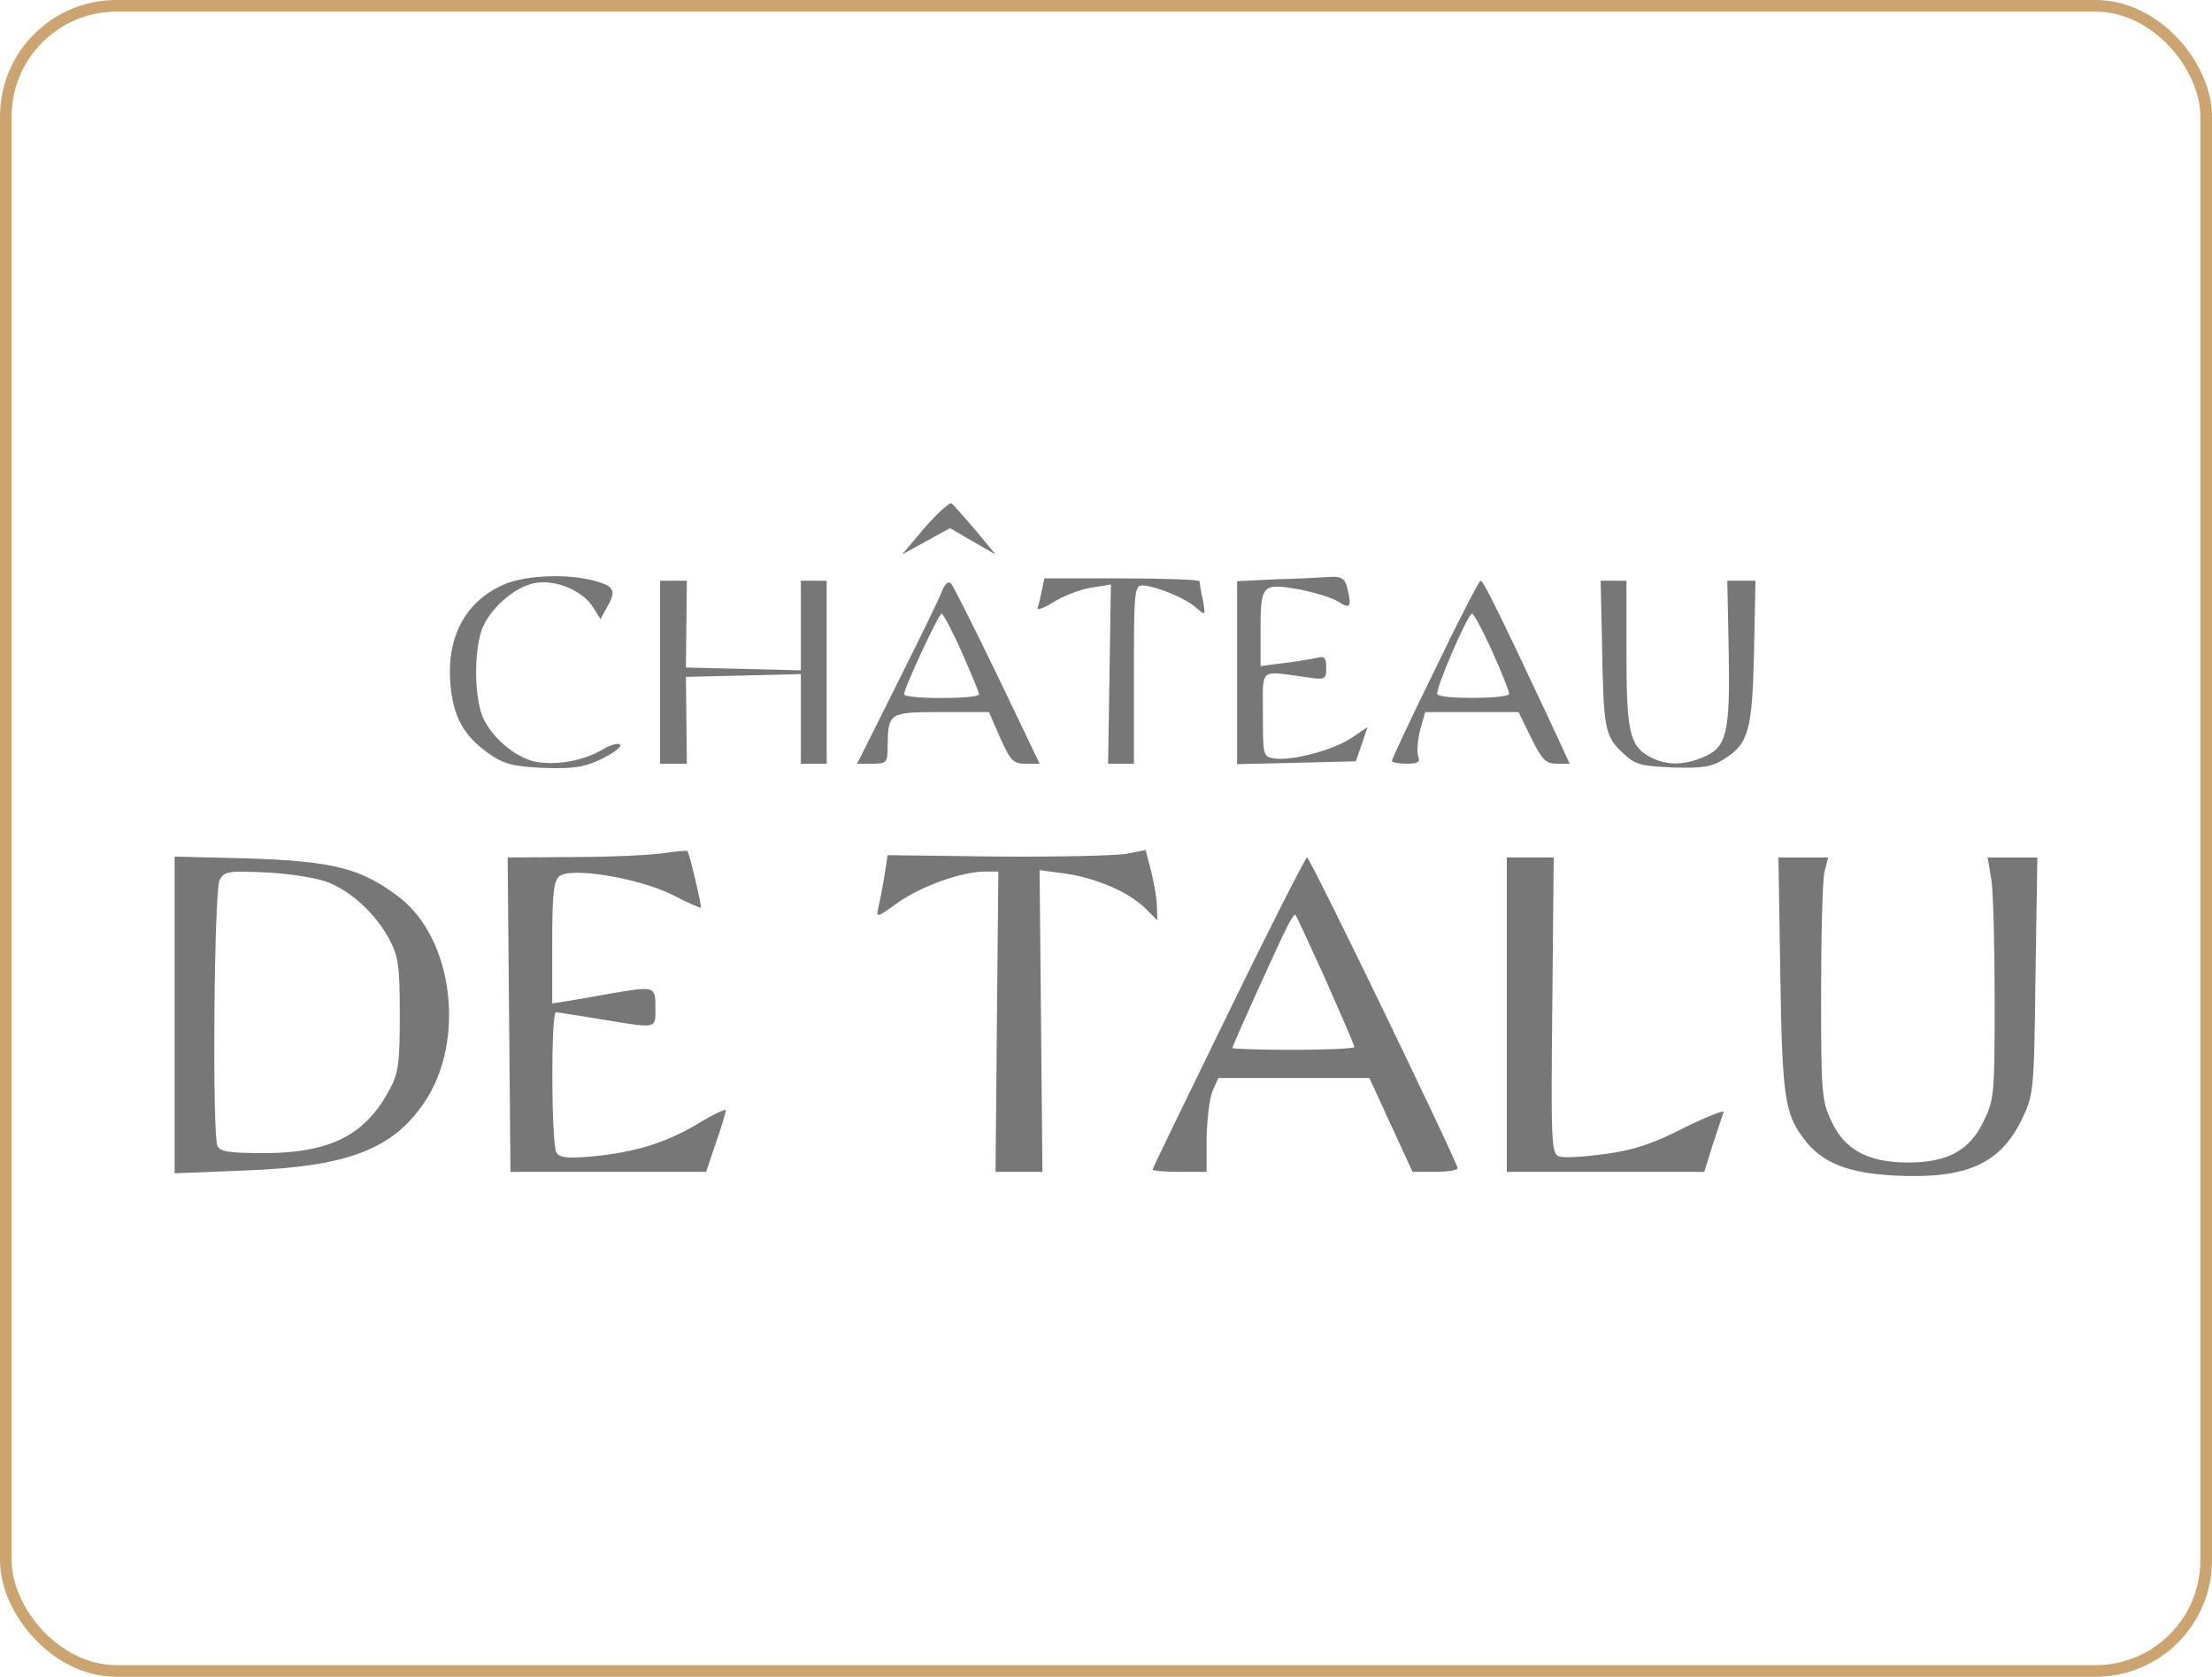 <svg width="190" height="144" viewBox="0 0 190 144" fill="none" xmlns="http://www.w3.org/2000/svg">
<rect x="0.5" y="0.5" width="189" height="143" rx="9.5" stroke="#CBA470"/>
<path d="M79.426 45.317L77.492 47.613L79.547 46.485L81.602 45.357L83.536 46.485L85.51 47.613L83.778 45.518C82.811 44.39 81.884 43.342 81.723 43.221C81.562 43.141 80.514 44.068 79.426 45.317Z" fill="#777777"/>
<path d="M43.203 50.233C39.94 51.684 38.328 54.786 38.691 58.775C38.933 61.596 39.859 63.207 41.955 64.698C43.284 65.625 44.05 65.826 46.669 65.947C49.288 66.028 50.134 65.907 51.665 65.181C52.672 64.698 53.397 64.134 53.277 63.973C53.156 63.771 52.471 63.932 51.745 64.376C50.093 65.343 47.837 65.746 46.024 65.423C44.171 65.061 41.955 63.086 41.35 61.273C40.746 59.38 40.746 56.075 41.35 54.182C41.955 52.369 44.171 50.394 45.943 50.072C47.676 49.75 49.973 50.676 50.899 52.087L51.584 53.175L52.108 52.208C52.954 50.757 52.793 50.354 51.181 49.911C48.804 49.226 45.017 49.387 43.203 50.233Z" fill="#777777"/>
<path d="M89.499 50.678C89.378 51.242 89.217 51.927 89.136 52.169C89.016 52.451 89.62 52.249 90.466 51.725C91.272 51.202 92.722 50.638 93.689 50.476L95.422 50.194L95.301 57.89L95.18 65.586H96.308H97.396V57.93C97.396 50.92 97.437 50.275 98.122 50.275C99.25 50.315 101.829 51.363 102.715 52.169C103.561 52.894 103.561 52.894 103.319 51.524C103.158 50.799 103.037 50.074 103.037 49.912C103.037 49.791 100.056 49.671 96.389 49.671H89.701L89.499 50.678Z" fill="#777777"/>
<path d="M109.606 49.75L106.262 49.911V57.768V65.625L111.379 65.504L116.456 65.383L116.979 63.892L117.463 62.442L116.093 63.369C114.522 64.416 111.056 65.343 109.485 65.141C108.478 64.98 108.478 64.9 108.478 61.354C108.478 57.285 108.115 57.607 112.023 58.131C113.877 58.413 113.917 58.372 113.917 57.325C113.917 56.519 113.756 56.318 113.232 56.479C112.829 56.559 111.54 56.801 110.412 56.922L108.276 57.204V54.222C108.276 50.193 108.397 50.072 111.5 50.596C112.91 50.878 114.441 51.321 114.965 51.684C116.012 52.369 116.133 52.087 115.69 50.354C115.489 49.669 115.166 49.468 114.159 49.548C113.474 49.589 111.419 49.71 109.606 49.75Z" fill="#777777"/>
<path d="M56.701 57.729V65.586H57.829H58.998L58.958 61.839L58.917 58.132L63.873 58.011L68.789 57.89V61.758V65.586H69.917H71.005V57.729V49.872H69.917H68.789V53.7V57.568L63.873 57.447L58.917 57.326L58.958 53.579L58.998 49.872H57.829H56.701V57.729Z" fill="#777777"/>
<path d="M80.918 50.758C80.716 51.322 78.984 54.868 77.09 58.656L73.625 65.586H74.914C76.163 65.586 76.244 65.505 76.244 64.055C76.284 61.194 76.365 61.154 80.878 61.154H84.947L85.914 63.37C86.8 65.344 87.042 65.586 88.09 65.586H89.299L85.672 58.011C83.658 53.861 81.885 50.315 81.683 50.114C81.442 49.872 81.16 50.154 80.918 50.758ZM82.61 55.996C83.416 57.85 84.101 59.462 84.101 59.623C84.101 59.824 82.65 59.945 80.878 59.945C79.105 59.945 77.654 59.824 77.654 59.623C77.654 59.099 80.636 52.693 80.878 52.693C80.999 52.693 81.804 54.183 82.61 55.996Z" fill="#777777"/>
<path d="M123.264 57.487C121.209 61.678 119.557 65.183 119.557 65.344C119.557 65.465 120.121 65.586 120.806 65.586C121.773 65.586 122.014 65.465 121.813 64.941C121.692 64.579 121.773 63.571 121.974 62.725L122.417 61.154H126.406H130.436L131.523 63.37C132.45 65.264 132.772 65.586 133.739 65.586H134.827L133.095 61.839C128.663 52.41 127.414 49.872 127.172 49.872C127.051 49.872 125.278 53.297 123.264 57.487ZM128.179 55.956C128.985 57.729 129.63 59.381 129.63 59.582C129.63 60.026 123.707 60.066 123.465 59.623C123.223 59.3 126.084 52.693 126.447 52.693C126.567 52.693 127.373 54.143 128.179 55.956Z" fill="#777777"/>
<path d="M137.609 55.391C137.73 62.563 137.851 63.208 139.342 64.618C140.43 65.666 140.873 65.787 143.653 65.908C146.191 65.988 146.997 65.867 148.045 65.223C150.221 63.853 150.503 62.765 150.664 55.996L150.785 49.871H149.576H148.367L148.488 55.996C148.609 62.966 148.327 64.175 146.312 65.021C144.58 65.746 143.169 65.746 141.759 65.021C139.986 64.094 139.704 62.886 139.704 56.117V49.871H138.616H137.488L137.609 55.391Z" fill="#777777"/>
<path d="M56.902 73.278C55.814 73.44 52.349 73.601 49.246 73.601L43.605 73.641L43.726 87.139L43.847 100.637H52.228H60.649L61.495 98.139C61.979 96.769 62.341 95.52 62.341 95.359C62.341 95.197 61.294 95.681 60.045 96.446C57.224 98.139 54.605 98.945 50.939 99.307C48.763 99.508 48.078 99.428 47.796 98.985C47.353 98.3 47.312 86.937 47.756 86.937C47.917 86.937 49.69 87.219 51.664 87.542C56.539 88.348 56.297 88.388 56.297 86.534C56.297 84.681 56.257 84.681 52.429 85.326C51.14 85.567 49.448 85.85 48.763 85.97L47.433 86.172V80.974C47.433 76.784 47.554 75.656 48.038 75.253C49.045 74.447 54.726 75.374 57.708 76.824C59.037 77.509 60.125 77.993 60.206 77.952C60.286 77.831 59.199 73.157 59.037 73.077C58.957 73.037 58.03 73.117 56.902 73.278Z" fill="#777777"/>
<path d="M96.792 73.319C95.906 73.48 90.909 73.601 85.712 73.56L76.243 73.44L75.961 75.253C75.8 76.26 75.558 77.469 75.437 77.993C75.236 78.839 75.357 78.798 77.129 77.509C79.144 76.099 82.609 74.85 84.624 74.85H85.752L85.631 87.743L85.51 100.637H87.525H89.54L89.419 87.703L89.298 74.729L91.433 75.011C94.052 75.374 96.832 76.542 98.323 77.952L99.411 79.04L99.371 77.831C99.371 77.187 99.129 75.857 98.887 74.85L98.404 72.996L96.792 73.319Z" fill="#777777"/>
<path d="M15 87.143V100.762L21.044 100.52C29.868 100.198 33.736 98.707 36.476 94.637C40.021 89.359 38.934 80.575 34.26 77.03C31.036 74.572 28.619 73.968 21.447 73.726L15 73.565V87.143ZM28.296 75.821C30.311 76.667 32.326 78.561 33.454 80.696C34.219 82.106 34.34 82.953 34.34 87.143C34.34 91.333 34.219 92.18 33.454 93.59C31.359 97.498 28.377 98.989 22.817 99.029C19.634 99.029 18.868 98.908 18.667 98.385C18.223 97.216 18.384 76.466 18.868 75.579C19.271 74.814 19.593 74.773 23.018 74.934C25.113 75.055 27.37 75.418 28.296 75.821Z" fill="#777777"/>
<path d="M105.535 86.937C101.949 94.271 99.008 100.314 99.008 100.435C99.008 100.556 100.055 100.637 101.345 100.637H103.641V97.695C103.682 96.124 103.883 94.311 104.165 93.666L104.649 92.578H111.136H117.623L119.476 96.608L121.33 100.637H123.264C124.311 100.637 125.198 100.516 125.198 100.314C125.198 99.831 112.546 73.641 112.264 73.641C112.143 73.641 109.081 79.644 105.535 86.937ZM113.876 84.157C115.205 87.179 116.333 89.758 116.333 89.919C116.333 90.04 113.996 90.161 111.095 90.161C108.235 90.161 105.857 90.08 105.857 90C105.857 89.798 109.806 81.055 110.572 79.564C110.894 78.919 111.216 78.476 111.257 78.557C111.337 78.597 112.506 81.135 113.876 84.157Z" fill="#777777"/>
<path d="M129.428 87.139V100.637H137.929H146.391L147.116 98.3C147.519 97.051 147.962 95.802 148.043 95.52C148.164 95.278 146.632 95.882 144.658 96.849C141.999 98.219 140.307 98.783 137.849 99.106C136.076 99.347 134.303 99.468 133.9 99.307C133.255 99.065 133.215 98.098 133.336 86.333L133.457 73.641H131.442H129.428V87.139Z" fill="#777777"/>
<path d="M152.919 83.597C153.08 94.073 153.282 95.564 154.893 97.739C156.465 99.875 158.721 100.761 162.871 100.963C168.915 101.245 171.776 99.955 173.629 96.208C174.677 94.032 174.717 93.912 174.838 83.798L174.999 73.645H172.864H170.728L171.05 75.538C171.212 76.626 171.332 81.26 171.332 85.934C171.332 93.992 171.292 94.476 170.365 96.329C169.157 98.827 167.263 99.835 163.878 99.835C160.454 99.835 158.439 98.747 157.311 96.289C156.465 94.516 156.424 93.791 156.424 85.329C156.424 80.333 156.545 75.659 156.706 74.934L157.029 73.645H154.893H152.758L152.919 83.597Z" fill="#777777"/>
</svg>
